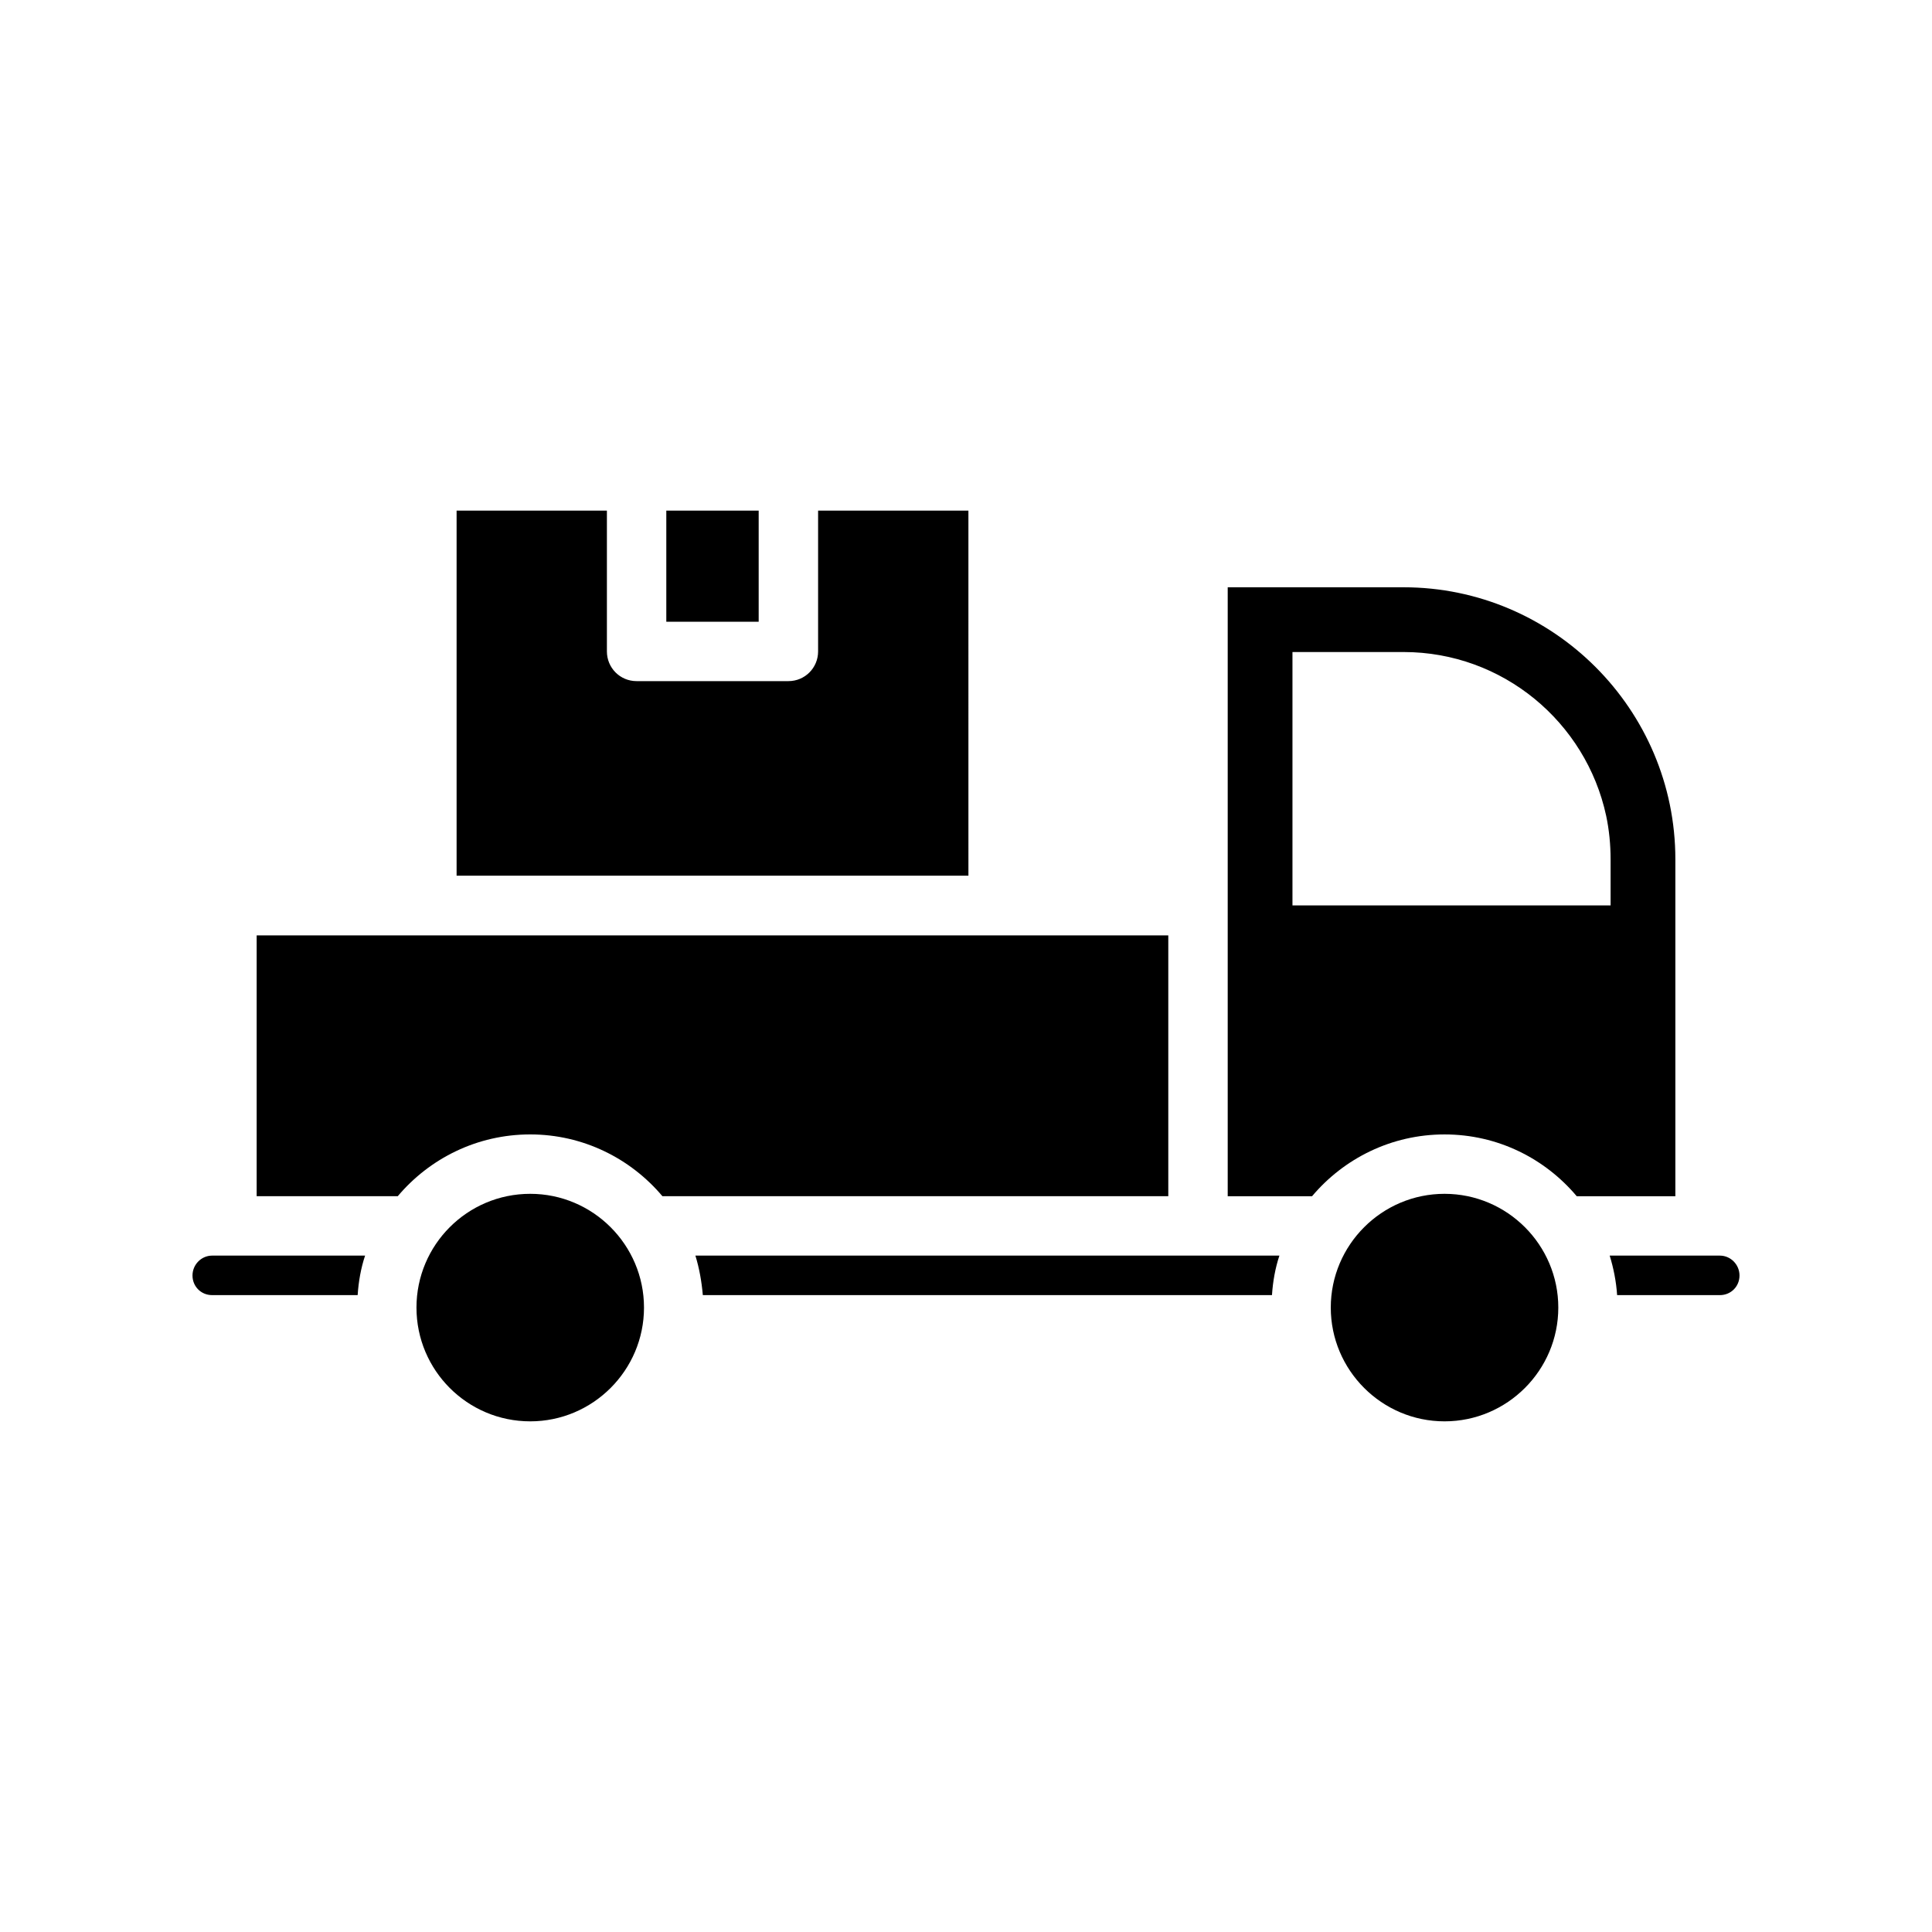 <?xml version="1.0" encoding="UTF-8"?>
<!-- Uploaded to: SVG Repo, www.svgrepo.com, Generator: SVG Repo Mixer Tools -->
<svg fill="#000000" width="800px" height="800px" version="1.1" viewBox="144 144 512 512" xmlns="http://www.w3.org/2000/svg">
 <path d="m599.79 476.75h-29.207c1.023 3.305 1.73 6.848 1.969 10.469h27.238c2.914 0 5.195-2.281 5.195-5.195 0-2.91-2.359-5.273-5.195-5.273zm-72.973-16.375c-16.609 0-30.148 13.539-30.148 30.148 0 16.609 13.539 30.148 30.148 30.148s30.148-13.539 30.148-30.148c0-16.605-13.539-30.148-30.148-30.148zm-242.3 0c-16.688 0-30.148 13.539-30.148 30.148 0 16.609 13.461 30.148 30.148 30.148 16.609 0 30.148-13.539 30.148-30.148 0-16.605-13.539-30.148-30.148-30.148zm-84.309 16.375c-2.832 0-5.195 2.363-5.195 5.273 0 2.914 2.281 5.195 5.195 5.195h38.574c0.234-3.621 0.867-7.164 1.969-10.469zm11.809-84.859v69.117h37.391c8.422-9.996 21.02-16.375 35.109-16.375 14.012 0 26.609 6.375 35.031 16.375h134.06v-69.117zm116.27 84.859c1.023 3.305 1.652 6.848 1.969 10.469h150.83c0.234-3.621 0.867-7.164 1.969-10.469zm187.67-177.12h-46.602v161.38h22.355c8.422-9.996 21.02-16.375 35.109-16.375s26.609 6.375 35.031 16.375h26.137v-89.266c0-39.754-32.355-72.109-72.031-72.109zm54.867 84.312h-84.309v-67.148h29.441c26.293 0 48.336 18.578 53.688 43.375 0.789 3.699 1.18 7.637 1.18 11.57zm-210.02-104.62v37.312c0 4.328-3.465 7.871-7.871 7.871h-40.227c-4.41 0-7.871-3.543-7.871-7.871v-37.312h-39.832v96.746h135.64l-0.004-96.746zm-40.227 0v29.441h24.48v-29.441z"/>
</svg>